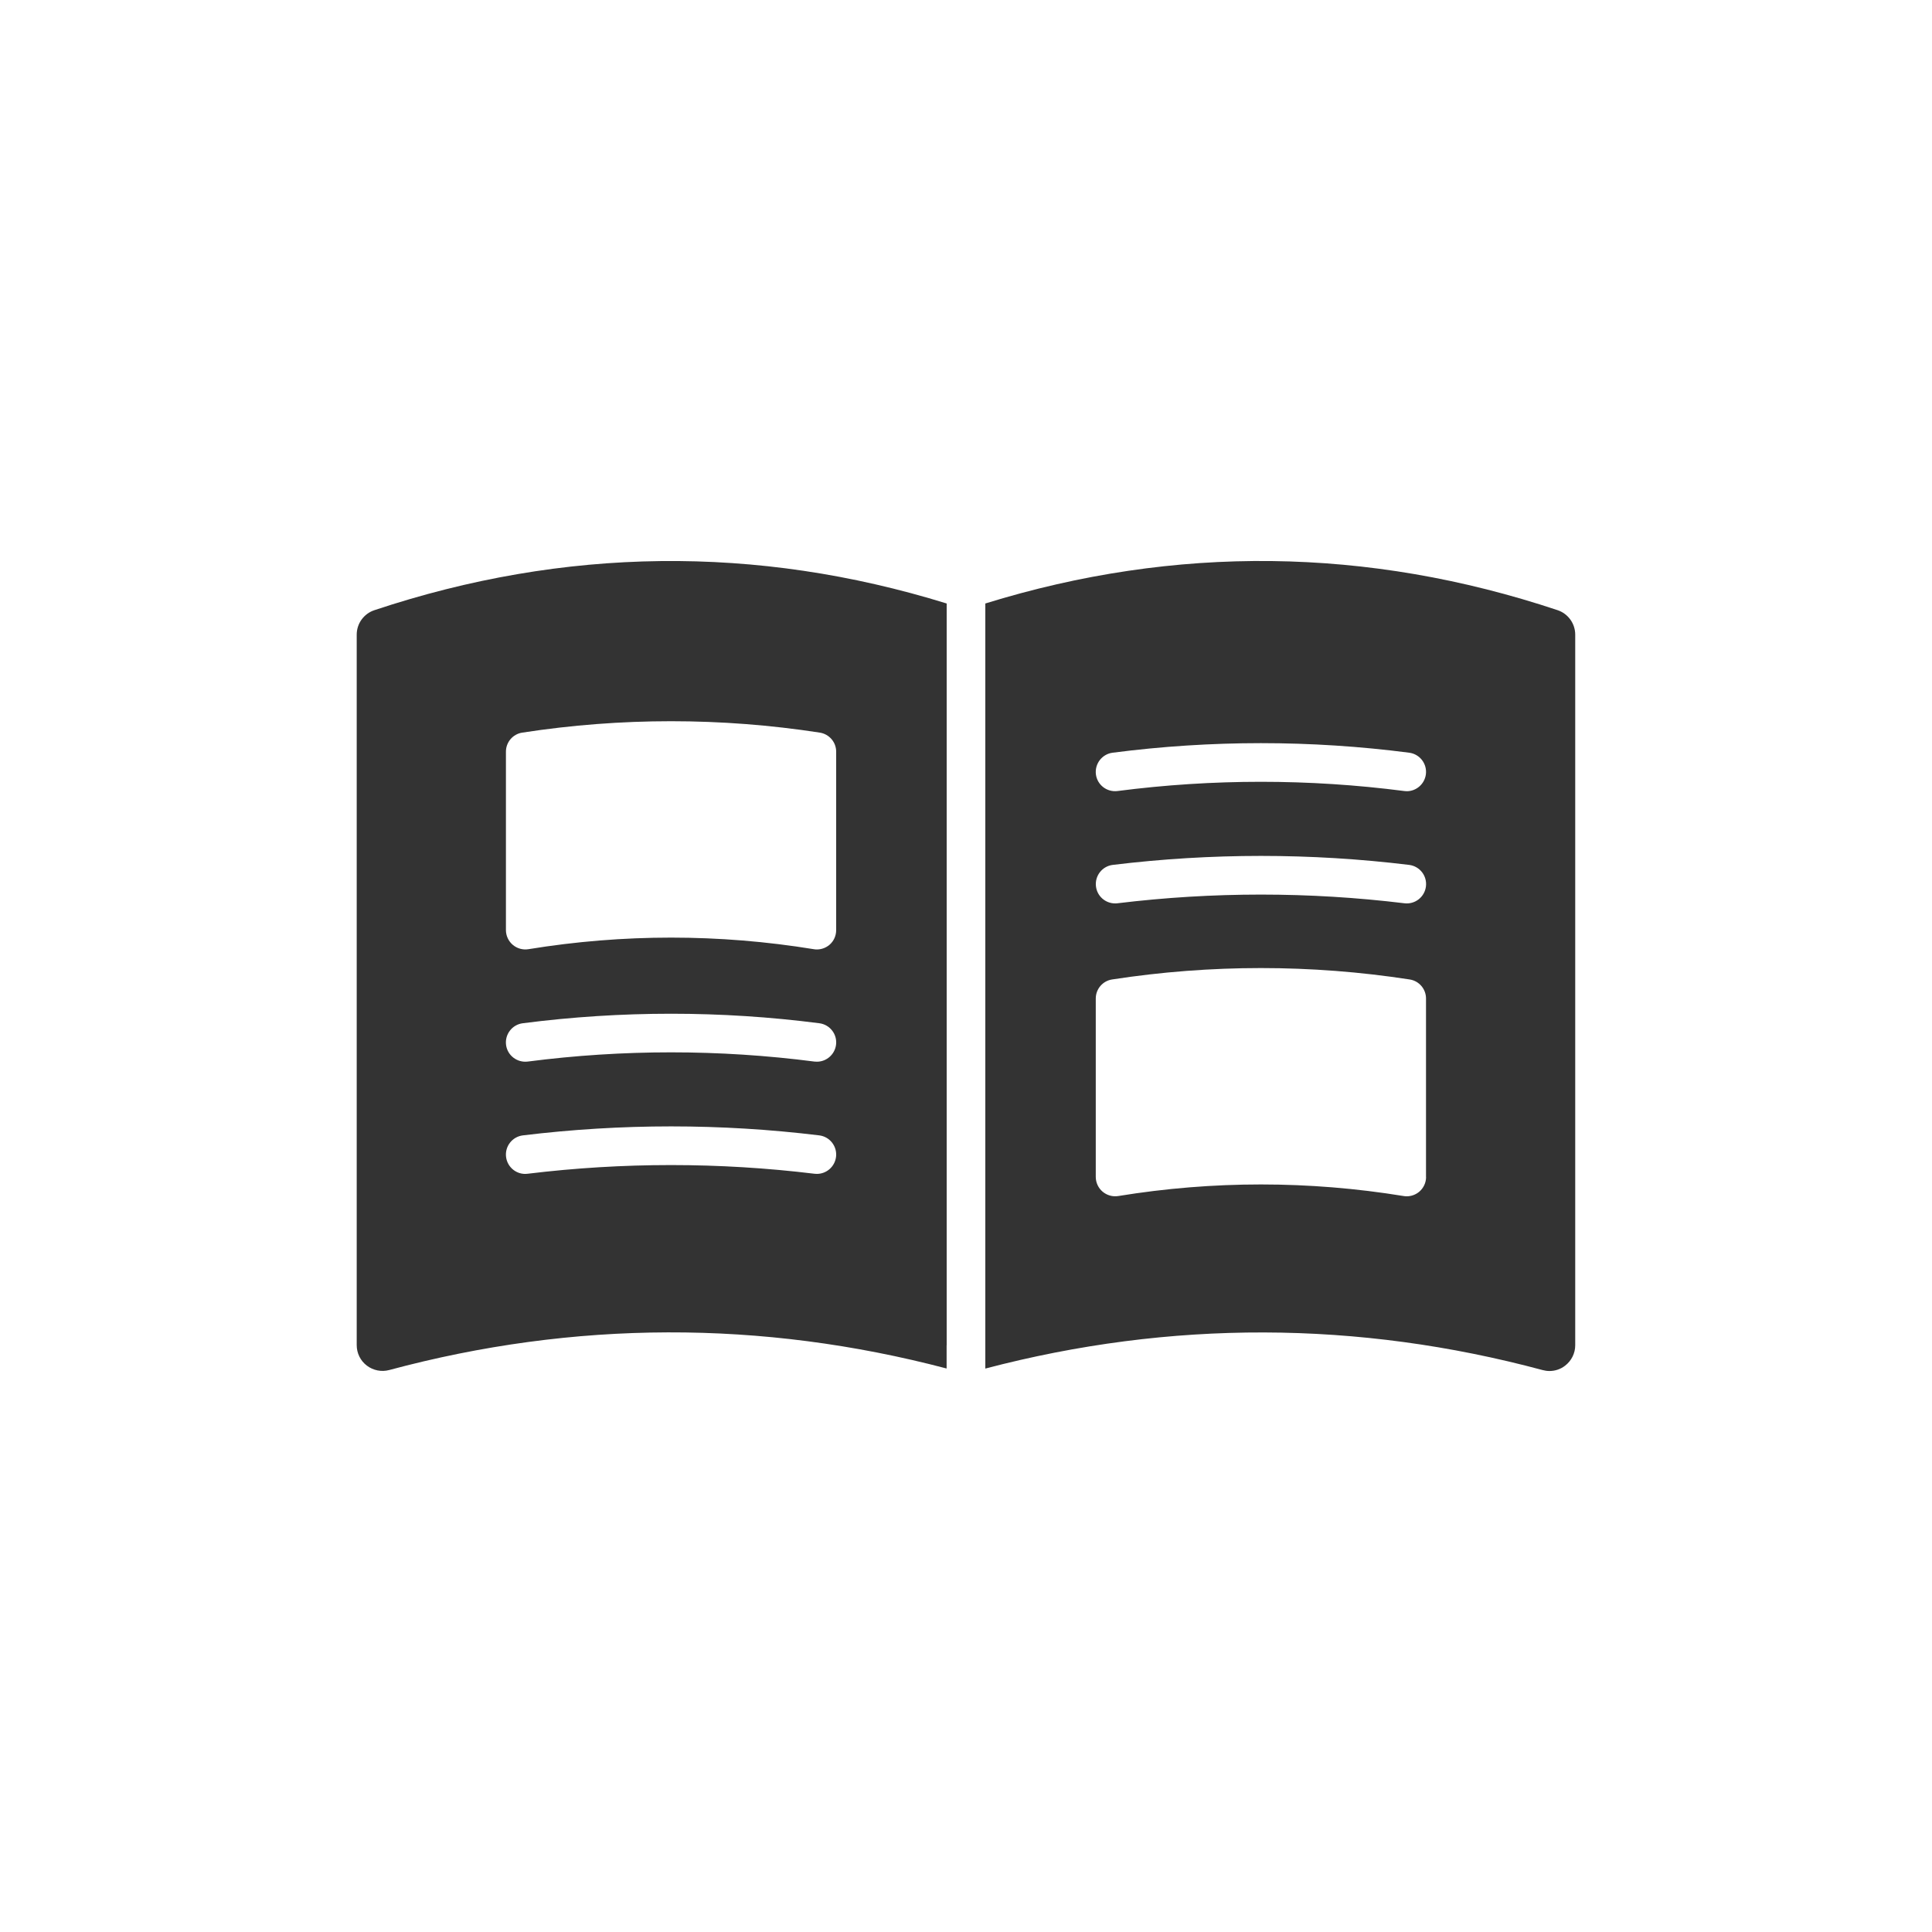 <?xml version="1.0" encoding="utf-8"?>
<!-- Generator: Adobe Illustrator 27.7.0, SVG Export Plug-In . SVG Version: 6.00 Build 0)  -->
<svg version="1.1" id="レイヤー_1" xmlns="http://www.w3.org/2000/svg" xmlns:xlink="http://www.w3.org/1999/xlink" x="0px"
	 y="0px" width="300px" height="300px" viewBox="0 0 300 300" style="enable-background:new 0 0 300 300;" xml:space="preserve">
<style type="text/css">
	.st0{fill:none;}
	.st1{fill:#333333;}
</style>
<g>
	<path class="st0" d="M173.54,122.83c14.77-1.91,29.75-1.91,44.52,0c0.13,0.02,0.26,0.03,0.39,0.03c1.49,0,2.78-1.1,2.97-2.62
		c0.21-1.64-0.95-3.15-2.59-3.36c-15.28-1.98-30.78-1.98-46.05,0c-1.64,0.21-2.8,1.72-2.59,3.36
		C170.4,121.88,171.9,123.04,173.54,122.83z"/>
	<path class="st0" d="M127.3,113.78c-15.33-2.36-30.87-2.36-46.2,0c-1.46,0.23-2.54,1.48-2.54,2.96v27.7c0,0.88,0.39,1.72,1.06,2.29
		c0.67,0.57,1.56,0.82,2.43,0.68c14.71-2.4,29.62-2.4,44.32,0c0.16,0.03,0.32,0.04,0.48,0.04c0.71,0,1.4-0.25,1.94-0.71
		c0.67-0.57,1.06-1.41,1.06-2.29v-27.7C129.84,115.26,128.76,114,127.3,113.78z"/>
	<path class="st0" d="M127.23,158.88c-15.28-1.97-30.78-1.97-46.06,0c-1.64,0.21-2.8,1.72-2.59,3.36c0.21,1.64,1.72,2.79,3.36,2.59
		c14.77-1.91,29.75-1.91,44.52,0c0.13,0.02,0.26,0.02,0.39,0.02c1.49,0,2.78-1.1,2.97-2.62C130.03,160.6,128.87,159.1,127.23,158.88
		z"/>
	<path class="st0" d="M127.21,176.3c-15.27-1.86-30.75-1.86-46.01,0c-1.64,0.2-2.82,1.7-2.62,3.34c0.2,1.65,1.7,2.83,3.34,2.62
		c14.78-1.8,29.78-1.8,44.56,0c0.12,0.02,0.25,0.02,0.37,0.02c1.49,0,2.79-1.12,2.97-2.64C130.02,178,128.85,176.5,127.21,176.3z"/>
	<path class="st0" d="M218.81,134.3c-15.26-1.86-30.75-1.86-46.01,0c-1.64,0.2-2.82,1.7-2.61,3.34c0.18,1.52,1.48,2.64,2.97,2.64
		c0.12,0,0.24-0.01,0.37-0.02c14.78-1.8,29.78-1.8,44.56,0c1.66,0.2,3.14-0.97,3.34-2.62C221.62,135.99,220.45,134.5,218.81,134.3z"
		/>
	<path class="st0" d="M218.9,152.09c-15.33-2.36-30.87-2.36-46.2,0c-1.46,0.22-2.54,1.48-2.54,2.96v27.7c0,0.88,0.39,1.72,1.06,2.29
		c0.67,0.57,1.56,0.82,2.43,0.68c14.71-2.4,29.62-2.4,44.32,0c0.16,0.03,0.32,0.04,0.48,0.04c0.71,0,1.4-0.25,1.94-0.71
		c0.67-0.57,1.06-1.41,1.06-2.29v-27.7C221.44,153.58,220.36,152.32,218.9,152.09z"/>
	<path class="st1" d="M147,208.88V98.55v-4.84c-29.51-9.13-59.39-8.78-88.87,1.04c-1.63,0.54-2.74,2.07-2.74,3.79v110.34
		c0,1.24,0.58,2.42,1.57,3.17s2.27,1.01,3.47,0.69c28.72-7.72,57.84-7.8,86.56-0.24V208.88z M129.82,179.64
		c-0.19,1.52-1.48,2.64-2.97,2.64c-0.12,0-0.24-0.01-0.37-0.02c-14.78-1.8-29.78-1.8-44.56,0c-1.64,0.21-3.14-0.97-3.34-2.62
		c-0.2-1.64,0.97-3.14,2.62-3.34c15.27-1.86,30.75-1.86,46.01,0C128.85,176.5,130.02,178,129.82,179.64z M129.82,162.24
		c-0.2,1.51-1.49,2.62-2.97,2.62c-0.13,0-0.26-0.01-0.39-0.02c-14.77-1.91-29.75-1.91-44.52,0c-1.64,0.2-3.15-0.95-3.36-2.59
		c-0.21-1.64,0.95-3.15,2.59-3.36c15.28-1.97,30.78-1.97,46.06,0C128.87,159.1,130.03,160.6,129.82,162.24z M128.79,146.72
		c-0.55,0.46-1.24,0.71-1.94,0.71c-0.16,0-0.32-0.01-0.48-0.04c-14.71-2.4-29.62-2.4-44.32,0c-0.87,0.14-1.76-0.11-2.43-0.68
		c-0.67-0.57-1.06-1.41-1.06-2.29v-27.7c0-1.48,1.08-2.74,2.54-2.96c15.33-2.36,30.87-2.36,46.2,0c1.46,0.23,2.54,1.48,2.54,2.96
		v27.7C129.84,145.32,129.46,146.15,128.79,146.72z"/>
	<path class="st1" d="M241.87,94.75c-29.48-9.83-59.36-10.17-88.87-1.04v4.84v110.34v3.62c28.73-7.55,57.84-7.48,86.56,0.24
		c0.34,0.09,0.69,0.14,1.04,0.14c0.87,0,1.73-0.28,2.43-0.83c0.99-0.76,1.57-1.93,1.57-3.17V98.55
		C244.6,96.83,243.5,95.3,241.87,94.75z M172.77,116.88c15.28-1.98,30.78-1.98,46.05,0c1.64,0.21,2.8,1.72,2.59,3.36
		c-0.2,1.51-1.49,2.62-2.97,2.62c-0.13,0-0.26-0.01-0.39-0.03c-14.77-1.91-29.75-1.91-44.52,0c-1.65,0.21-3.15-0.95-3.36-2.59
		C169.97,118.59,171.13,117.09,172.77,116.88z M221.42,137.64c-0.2,1.64-1.68,2.82-3.34,2.62c-14.78-1.8-29.77-1.8-44.56,0
		c-0.12,0.02-0.25,0.02-0.37,0.02c-1.5,0-2.79-1.12-2.97-2.64c-0.2-1.64,0.97-3.14,2.61-3.34c15.27-1.86,30.75-1.86,46.01,0
		C220.45,134.5,221.62,135.99,221.42,137.64z M221.44,182.76c0,0.88-0.39,1.72-1.06,2.29c-0.55,0.46-1.24,0.71-1.94,0.71
		c-0.16,0-0.32-0.01-0.48-0.04c-14.71-2.4-29.62-2.4-44.32,0c-0.87,0.14-1.75-0.11-2.43-0.68c-0.67-0.57-1.06-1.41-1.06-2.29v-27.7
		c0-1.48,1.08-2.74,2.54-2.96c15.33-2.36,30.87-2.36,46.2,0c1.46,0.22,2.54,1.48,2.54,2.96V182.76z"/>
</g>
</svg>
